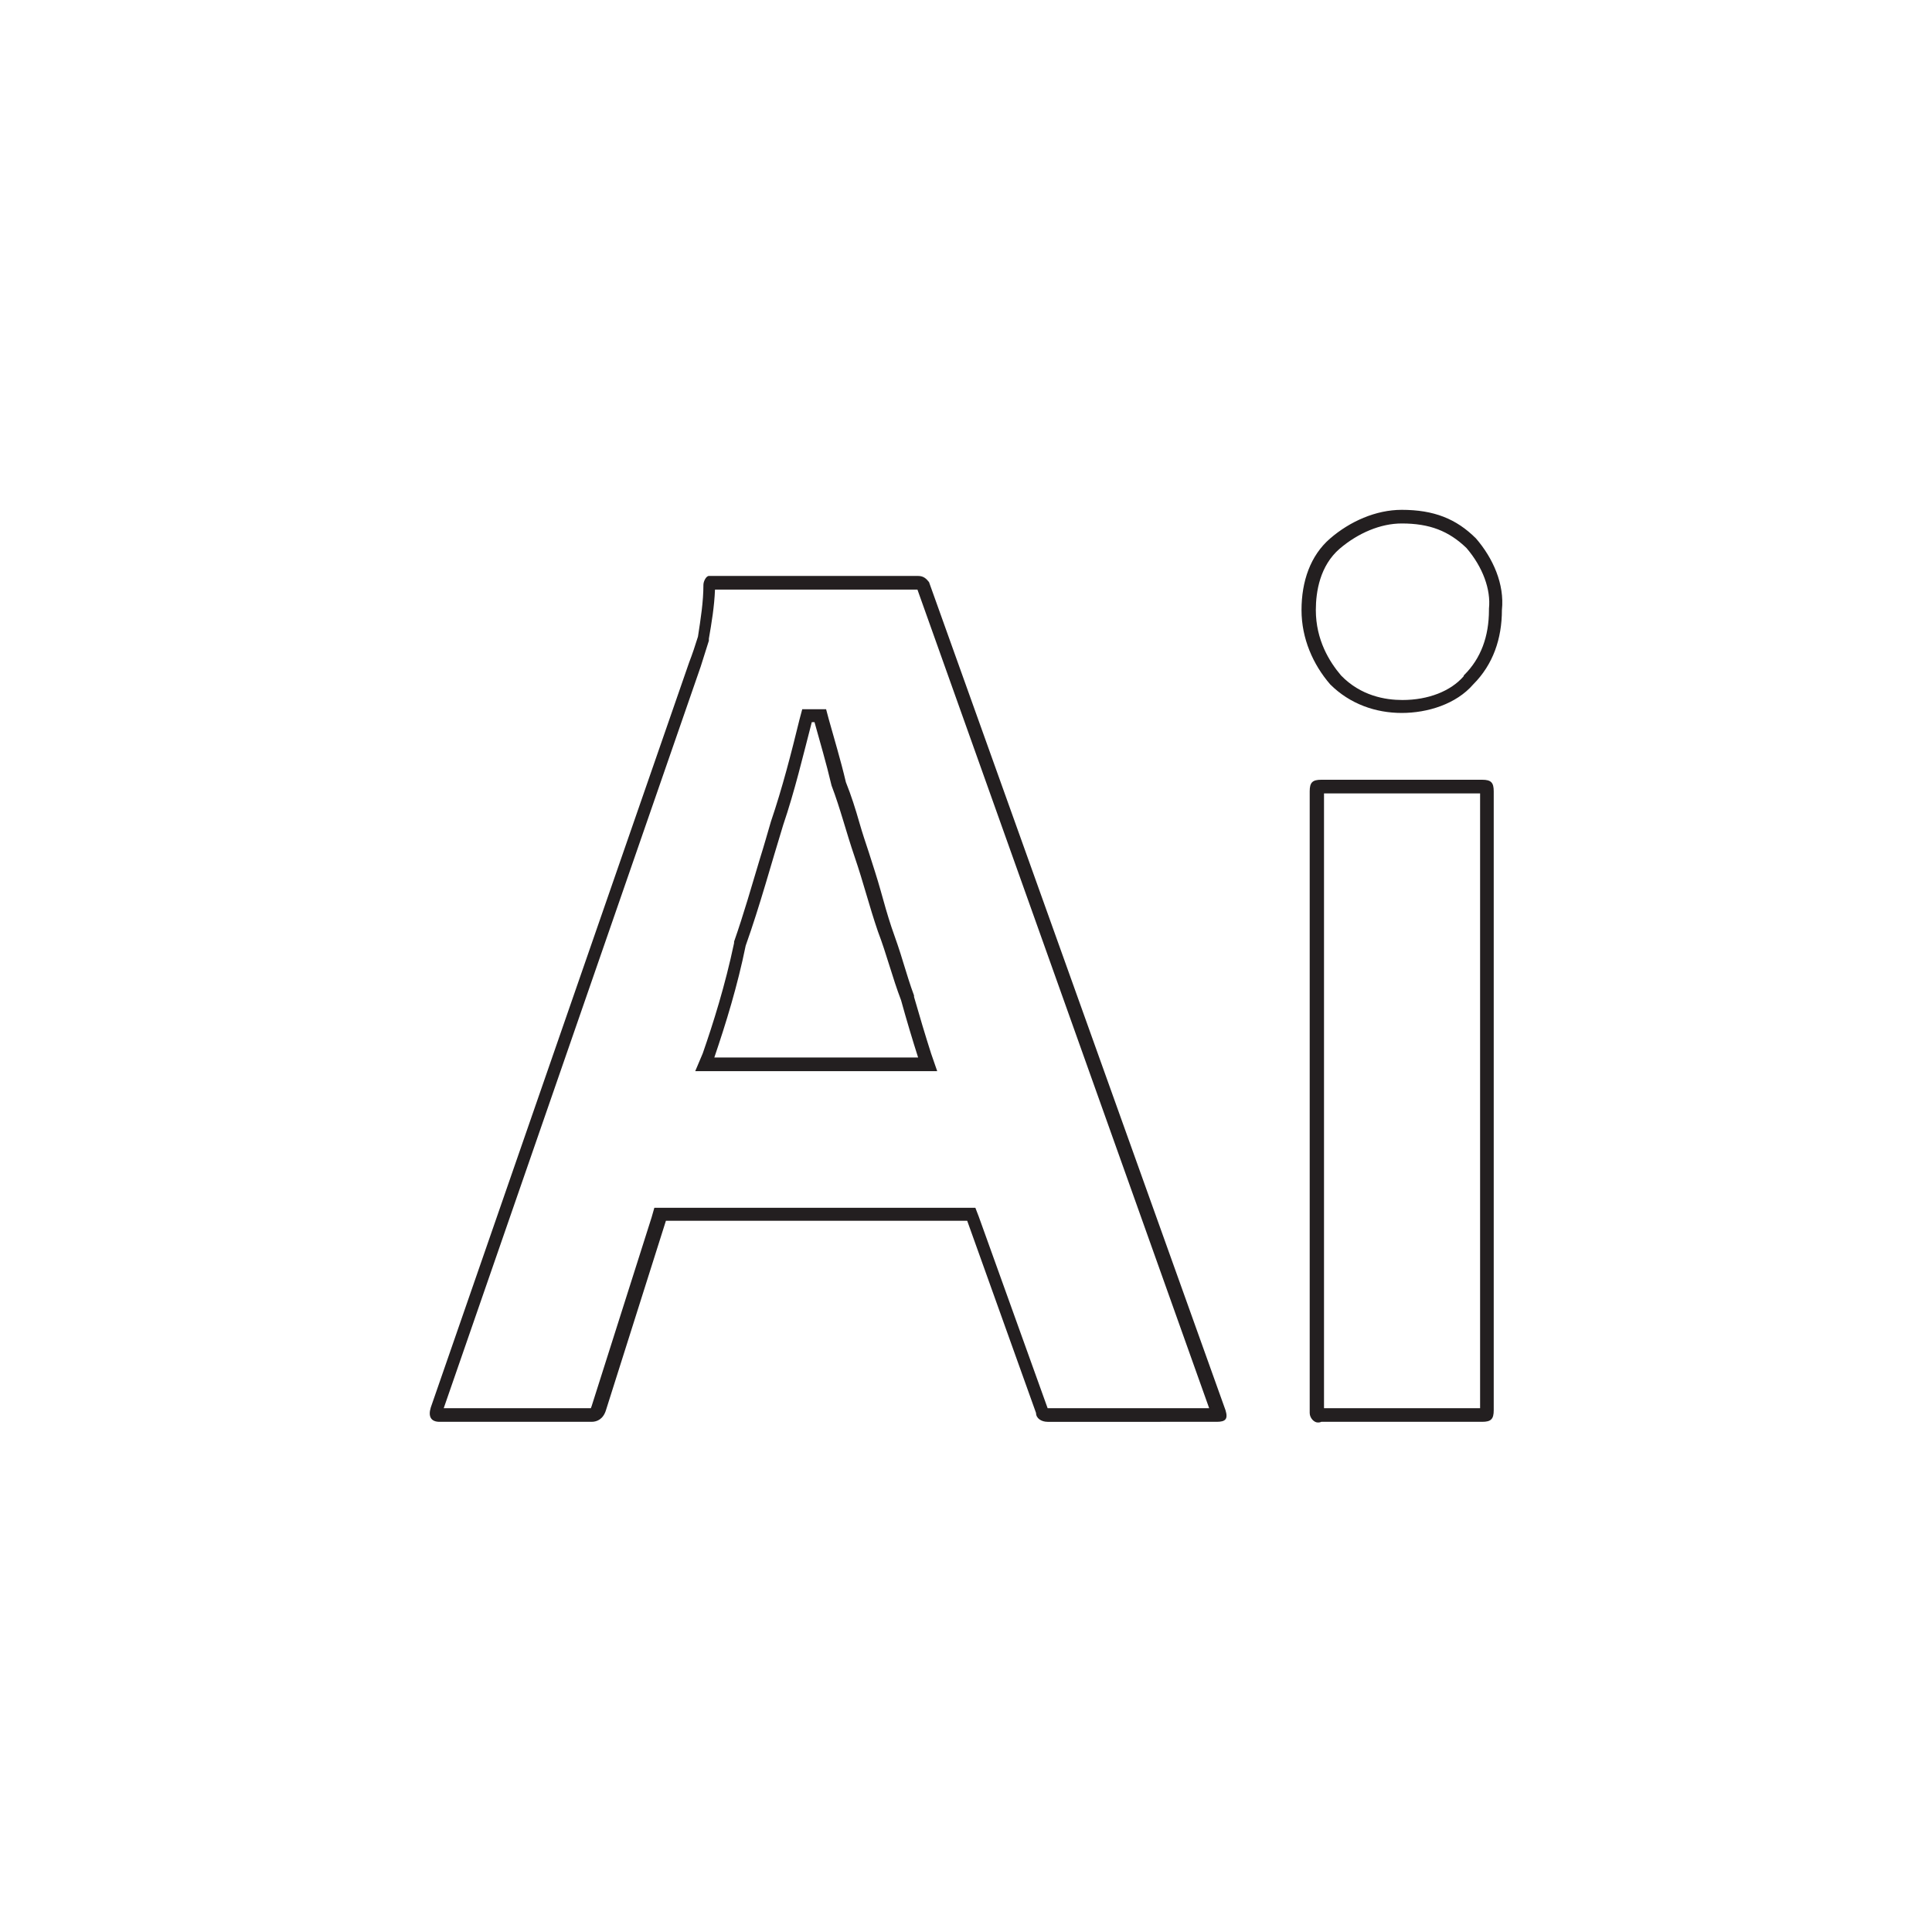 <?xml version="1.0" encoding="utf-8"?>
<!-- Generator: Adobe Illustrator 28.0.0, SVG Export Plug-In . SVG Version: 6.00 Build 0)  -->
<svg version="1.1" id="Layer_1" xmlns="http://www.w3.org/2000/svg" xmlns:xlink="http://www.w3.org/1999/xlink" x="0px" y="0px"
	 viewBox="0 0 566.9 566.9" style="enable-background:new 0 0 566.9 566.9;" xml:space="preserve">
<style type="text/css">
	.st0{fill:#231F20;}
</style>
<g>
	<path class="st0" d="M411.3,153.6c8.2,0,13.8,2.2,19,7.2c4.8,5.6,7.2,12.2,6.6,17.8v0.2v0.2c0,7.8-2.4,14.2-7.2,19l-0.2,0.2v0.2
		c-3.8,4.4-10.4,7-18,7c-5,0-12.2-1.2-18-7.2c-3.4-4-7.4-10.4-7.4-19.2c0-5.4,1.2-13,7-18C398.5,156.4,405.1,153.6,411.3,153.6
		 M269.2,173l85.6,240.2h-47.4L287.2,357l-1-2.6h-2.8H195h-3l-0.8,2.8l-17.6,55.4c-0.2,0.4-0.2,0.6-0.2,0.6s0,0-0.2,0h-43
		l75.4-217.6l1.2-3.8l1.2-3.8v-0.2v-0.4c0.8-4.6,1.6-9.4,1.8-14.4L269.2,173 M204,314.3h5.6h59.8h5.6l-1.8-5.2c-1.6-5-3.4-11-5-16.6
		v-0.2v-0.2c-1.2-3.2-2.2-6.6-3.2-9.8c-1-3.4-2.2-6.8-3.4-10.2c-1.2-3.6-2.2-7.2-3.2-10.8c-1-3.6-2.2-7.2-3.4-11c-1-3-2-6-2.8-8.8
		c-1.2-4.2-2.4-8-4-12c-1.6-6.8-3.4-12.6-5-18.4l-0.8-3h-3h-0.8h-3.2l-0.8,3c-2.4,9.8-5,20-8.4,30c-1,3.4-2,7-3.2,10.8
		c-2.4,8-4.8,16.4-7.6,24.4v0.2v0.2c-2.6,12.4-6.2,23.8-9.2,32.4L204,314.3 M434.3,232.8v180.4h-45.8V232.8H434.3 M411.3,149.6
		c-7.6,0-15.2,3.4-21,8.4s-8.4,12.6-8.4,21s3.4,16,8.4,21.8c5.8,5.8,13.4,8.4,21,8.4s16-2.6,21-8.4c5.8-5.8,8.4-13.4,8.4-21.8
		c0.8-7.6-2.6-15.2-7.6-21C427.3,152.2,420.7,149.6,411.3,149.6L411.3,149.6z M269.4,169H208c-0.8,0-1.6,1.6-1.6,2.6
		c0,5-0.8,10-1.6,15.2c-0.8,2.6-1.6,5-2.6,7.6L126.4,413c-0.8,2.6,0,4.2,2.6,4.2h44.6c1.6,0,3.4-0.8,4.2-3.4l17.6-55.6h88.4
		l20.2,56.4c0,1.6,1.6,2.6,3.4,2.6H357c2.6,0,3.4-0.8,2.6-3.4l-87-243C271.8,169.8,271,169,269.4,169L269.4,169z M209.6,310.3
		c3.4-10,6.8-21,9.2-32.8c4.2-11.8,7.6-24.4,11-35.4c3.4-10,5.8-20.2,8.4-30.2h0.8c1.6,5.8,3.4,11.8,5,18.6c2.6,6.8,4.2,13.4,6.8,21
		c2.6,7.6,4.2,14.2,6.8,21.8c2.6,6.8,4.2,13.4,6.8,20.2c1.6,5.8,3.4,11.8,5,16.8L209.6,310.3L209.6,310.3z M434.9,228.8h-47.2
		c-2.6,0-3.4,0.8-3.4,3.4v182.4c0,1.4,1.2,2.8,2.4,2.8c0.2,0,0.6,0,1-0.2h47.2c2.6,0,3.4-0.8,3.4-3.4V232.2
		C438.3,229.6,437.5,228.8,434.9,228.8L434.9,228.8z"/>
</g>
</svg>
